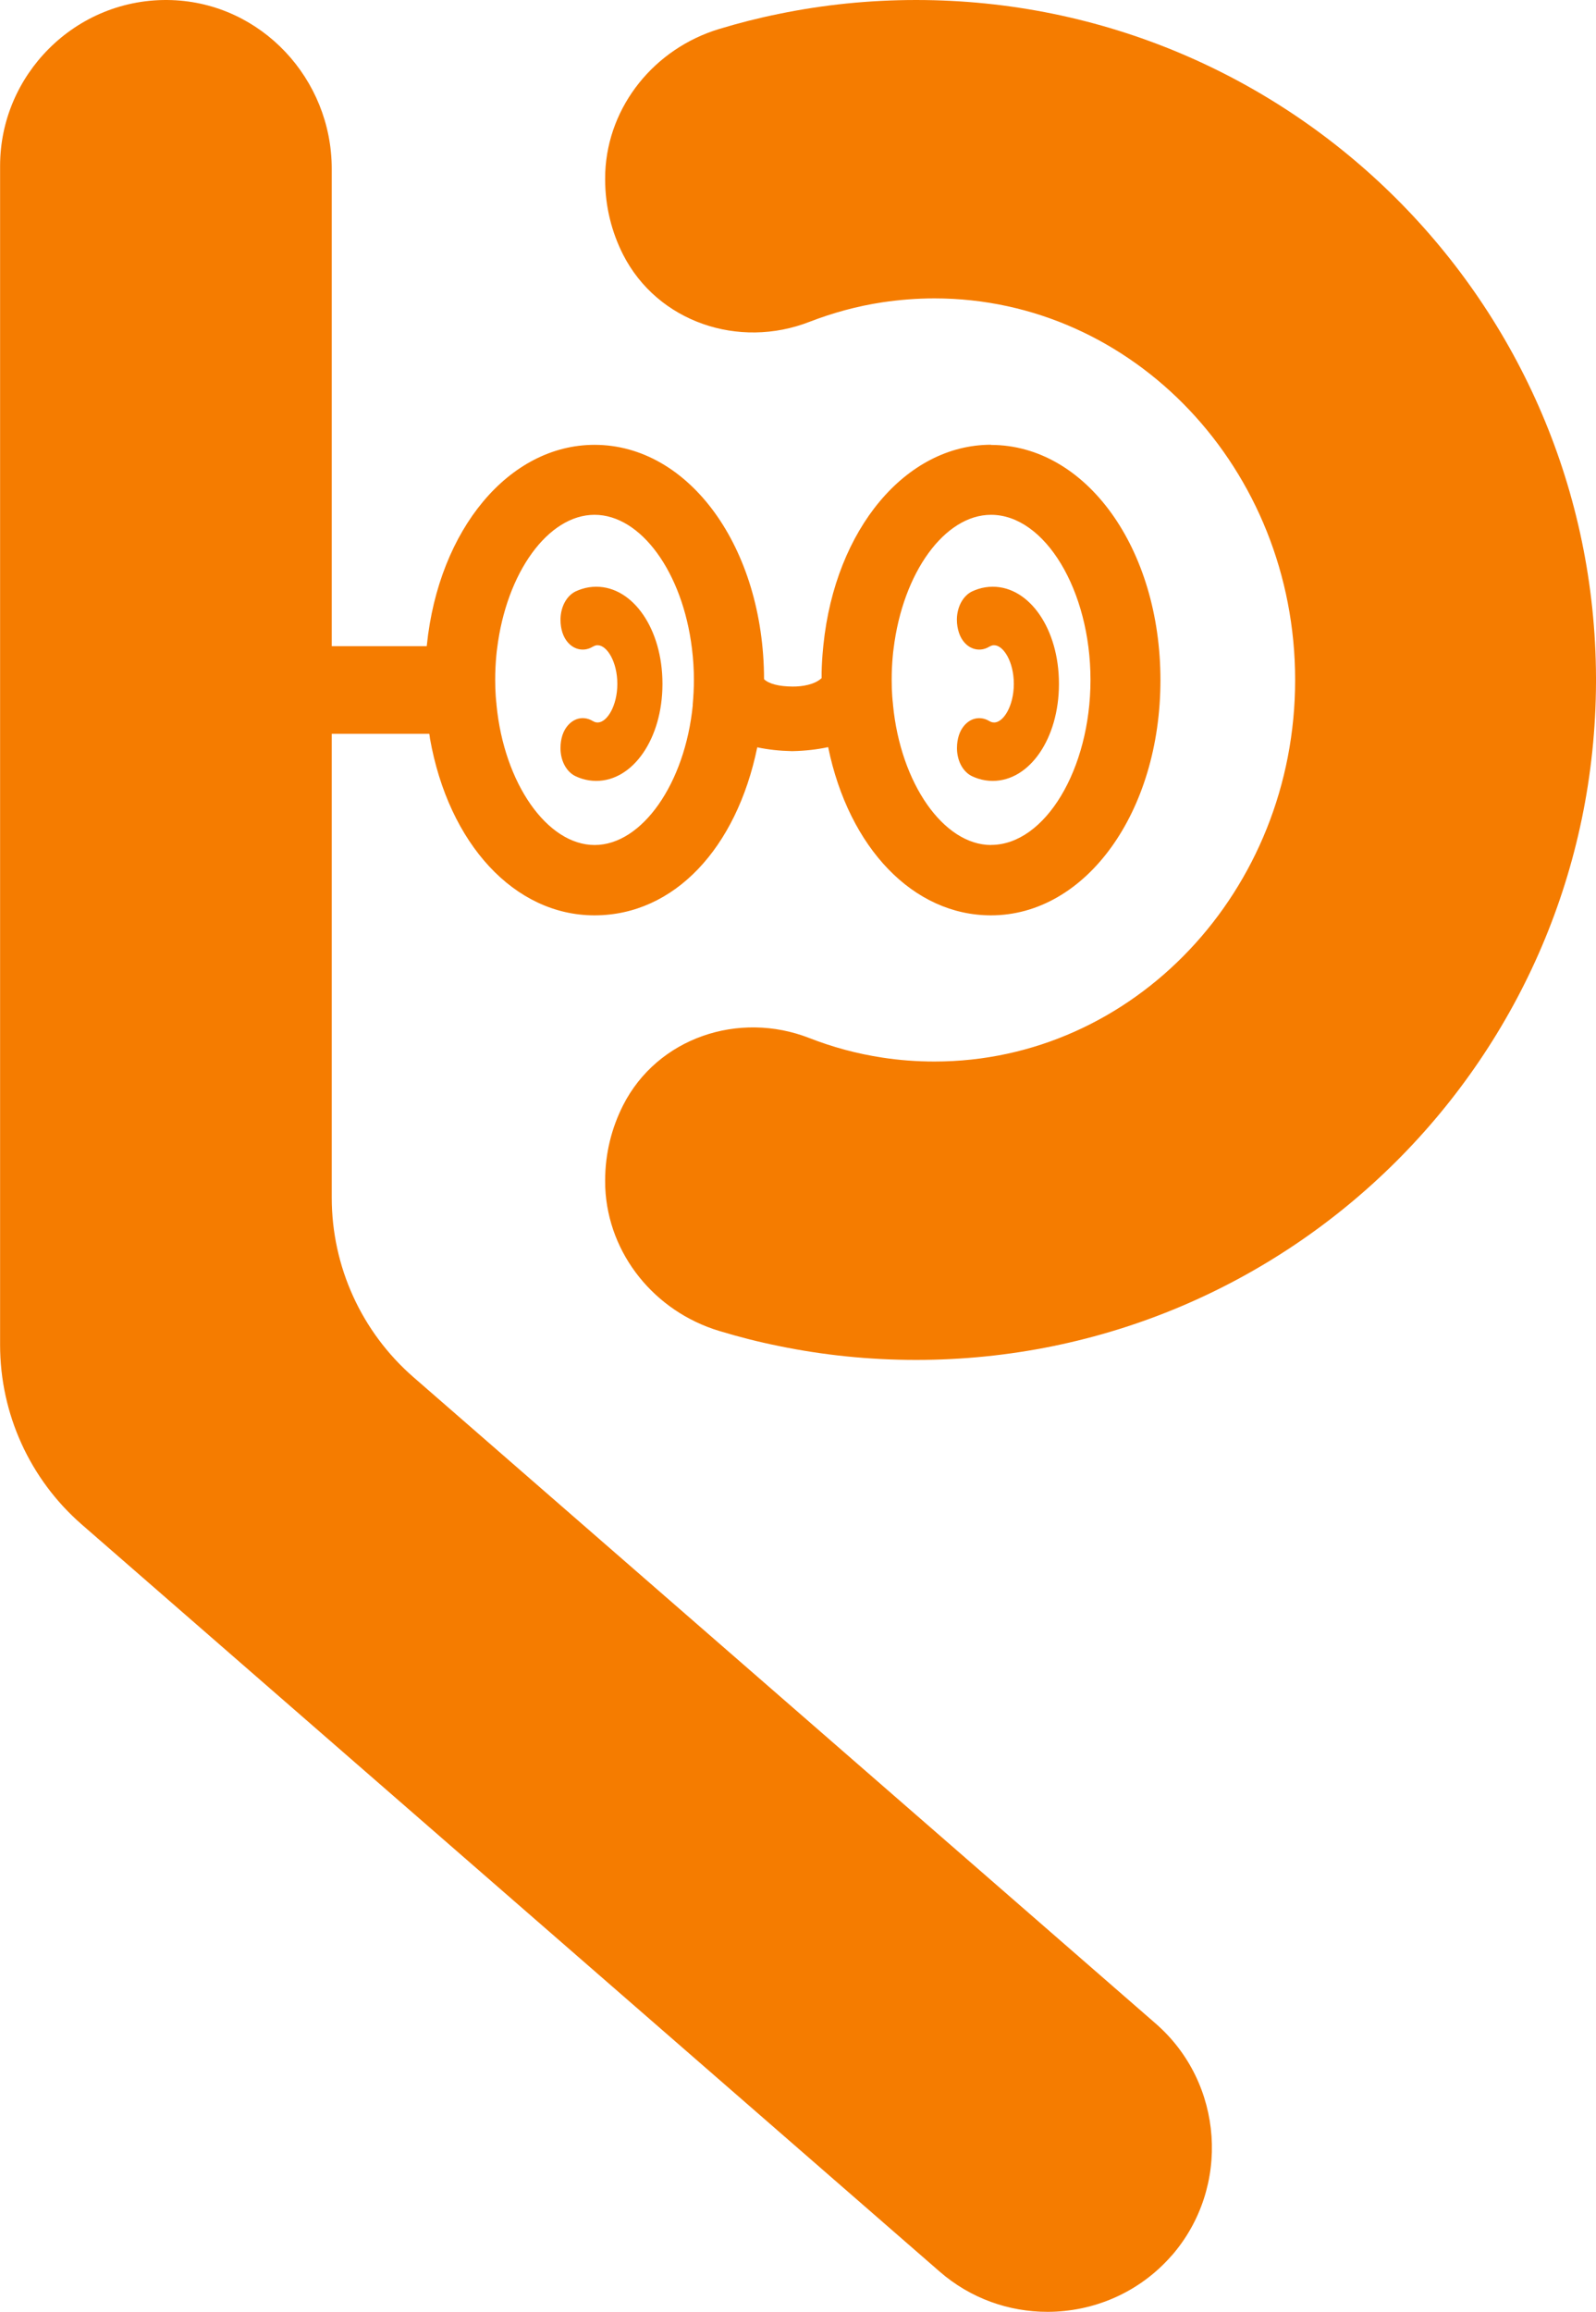 <?xml version="1.0" encoding="UTF-8"?>
<svg id="Layer_1" xmlns="http://www.w3.org/2000/svg" viewBox="0 0 171.56 248.47">
  <defs>
    <style>
      .cls-1 {
        fill: #f57c00;
      }
    </style>
  </defs>
  <path class="cls-1" d="M125.95,242.42c-3.49,4-8.41,6.05-13.36,6.05-4.12,0-8.25-1.42-11.59-4.33l-70.45-61.34-21.76-18.95c-5.58-4.86-8.78-11.9-8.78-19.3V17.83c0-4.9,2.01-9.36,5.24-12.59C8.61,1.87,13.3-.16,18.44.01c9.66.33,17.22,8.47,17.22,18.13v110.58c0,7.4,3.2,14.44,8.79,19.3l79.77,69.46c7.34,6.38,8.11,17.61,1.73,24.95Z"/>
  <path class="cls-1" d="M171.56,72.84v.48c-.13,40.25-32.8,72.84-73.08,72.84-5.05,0-9.98-.51-14.74-1.49-2.19-.44-4.34-.99-6.45-1.63-6.9-2.09-11.92-8.22-12.23-15.42,0-.25-.01-.5-.01-.75,0-2.91.7-5.65,1.93-8.08,3.69-7.26,12.44-10.19,20.03-7.22,2.51.98,5.13,1.69,7.85,2.1,1.82.28,3.69.42,5.59.42,21.41,0,38.77-18.36,38.77-41.01s-17.36-41.01-38.77-41.01c-1.9,0-3.76.15-5.59.42-2.72.41-5.34,1.13-7.85,2.1-7.59,2.96-16.33.03-20.03-7.22-1.23-2.43-1.93-5.17-1.93-8.08,0-.25,0-.5.01-.75.3-7.2,5.33-13.33,12.23-15.42,2.11-.64,4.26-1.19,6.45-1.63,4.76-.98,9.69-1.49,14.74-1.49,40.28,0,72.95,32.59,73.08,72.84Z"/>
  <g>
    <path class="cls-1" d="M113.83,73.47v.07c-.01,5.82-3.14,10.39-7.12,10.39-.52,0-1.04-.08-1.55-.24-.22-.07-.45-.16-.66-.26-.96-.45-1.6-1.59-1.63-2.93v-.12c0-.48.07-.94.21-1.37.27-.82.82-1.44,1.49-1.7.58-.21,1.21-.15,1.76.18.11.07.22.11.33.14.07.01.14.02.21.02.99,0,2.11-1.77,2.11-4.15s-1.12-4.15-2.11-4.15c-.07,0-.14,0-.21.02-.11.03-.23.08-.33.14-.55.33-1.17.4-1.76.18-.68-.25-1.22-.87-1.49-1.69-.14-.43-.22-.9-.22-1.38v-.12c.04-1.33.68-2.48,1.64-2.94.22-.1.45-.19.67-.26.5-.16,1.02-.24,1.54-.24,3.98,0,7.11,4.57,7.12,10.39Z"/>
    <path class="cls-1" d="M106.54,47.8c-9.17,0-16.75,9.06-18.03,21.53-.01.14-.03.28-.04.41-.08.82-.13,1.65-.15,2.51v.63c-.73.69-2.05.92-3.13.91-1.47-.01-2.53-.29-3.06-.79-.03-14.13-8.03-25.19-18.22-25.19-9.17,0-16.75,9.06-18.03,21.55-.01.14-.03.27-.03.39-.08.82-.13,1.66-.15,2.51v.99c0,.47,0,.93.02,1.39.02.49.05.96.08,1.42.01.23.04.46.06.67.04.42.09.83.15,1.26.06.41.12.81.19,1.22,0,.03,0,.05.01.07v.05c2.01,11.4,9.12,19.05,17.69,19.05s15.27-7.21,17.5-18.06c1.18.25,2.4.38,3.71.41h.08c1.36-.03,2.62-.17,3.83-.43,2.23,10.86,9.17,18.08,17.5,18.08,10.22,0,18.22-11.11,18.22-25.28s-8-25.28-18.22-25.28ZM74.47,75.78c-.83,8.43-5.46,15.04-10.55,15.04s-9.74-6.62-10.55-15.08v-.06c-.03-.27-.06-.55-.08-.83-.04-.57-.06-1.15-.06-1.78,0-.88.04-1.75.12-2.6.02-.25.05-.49.08-.72,1-8.22,5.5-14.42,10.48-14.42s9.47,6.18,10.47,14.37c.14,1.12.21,2.25.21,3.37,0,.9-.05,1.8-.13,2.7ZM106.54,90.82c-5.11,0-9.74-6.62-10.55-15.08v-.06c-.03-.27-.06-.55-.08-.83-.04-.57-.06-1.15-.06-1.78,0-.88.04-1.75.12-2.6.02-.25.05-.49.08-.72,1-8.22,5.5-14.42,10.48-14.42,5.79,0,10.69,8.12,10.69,17.74s-4.9,17.74-10.69,17.74Z"/>
    <path class="cls-1" d="M71.21,73.47v.07c-.01,5.82-3.14,10.39-7.12,10.39-.52,0-1.04-.08-1.55-.24-.22-.07-.45-.16-.66-.26-.96-.45-1.6-1.59-1.63-2.92v-.13c0-.48.07-.94.21-1.37.27-.82.82-1.44,1.49-1.7.58-.22,1.21-.15,1.76.18.11.07.23.11.33.14.07.01.14.02.21.02.99,0,2.11-1.77,2.11-4.15s-1.12-4.15-2.11-4.15c-.07,0-.14,0-.21.02-.11.03-.22.08-.33.14-.55.33-1.17.4-1.76.18-.68-.25-1.22-.87-1.49-1.69-.14-.43-.21-.9-.21-1.38v-.12c.04-1.34.68-2.48,1.63-2.94.22-.1.45-.19.67-.26.5-.16,1.02-.24,1.54-.24,3.98,0,7.11,4.57,7.12,10.39Z"/>
    <rect class="cls-1" x="14.04" y="69.45" width="35.91" height="9.42"/>
  </g>
</svg>